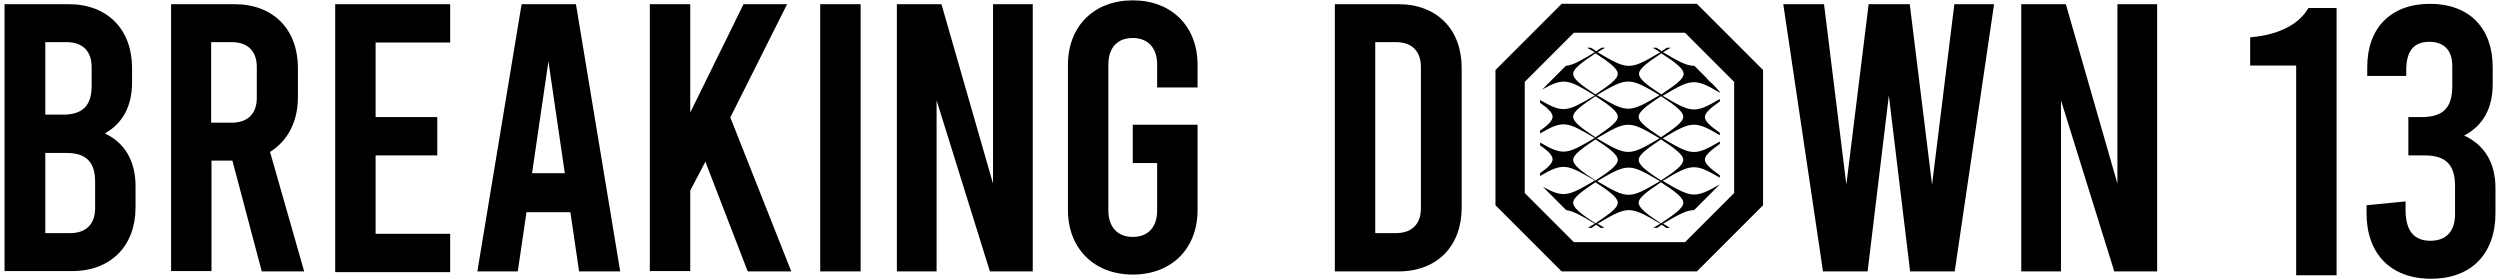 <?xml version="1.0" encoding="UTF-8"?>
<svg xmlns="http://www.w3.org/2000/svg" version="1.1" viewBox="0 0 717.5 80.1">
  <!-- Generator: Adobe Illustrator 28.6.0, SVG Export Plug-In . SVG Version: 1.2.0 Build 709)  -->
  <g>
    <g id="_レイヤー_1">
      <g>
        <path d="M38.9,53.3v6.2c0,11.1-7.1,18.3-18.2,18.3H1.3V1.2h18.4c11.1,0,18.2,7.2,18.2,18.3v4.1c0,6.9-2.7,11.8-7.8,14.7,5.6,2.6,8.8,7.8,8.8,15.1ZM13,12.1v20.8h5.1c5.6,0,8.2-2.6,8.2-8.2v-5.5c0-4.5-2.6-7.1-7.1-7.1h-6.2ZM27.3,52.1c0-5.6-2.6-8.2-8.2-8.2h-6.1v23h7.2c4.5,0,7.1-2.6,7.1-7.1v-7.7ZM75.1,77.8l-8.4-31.7h-6v31.7h-11.6V1.2h18.2c11.1,0,18.2,7.2,18.2,18.3v8.4c0,7.1-3,12.6-8,15.7l9.8,34.3h-12.1ZM60.6,35.2h6c4.5,0,7.1-2.6,7.1-7.1v-8.9c0-4.5-2.6-7.1-7.1-7.1h-6v23.1ZM96.2,1.2h33v11h-21.4v21.4h17.7v11h-17.7v22.5h21.4v11h-33V1.2ZM163.6,60.9h-12.5l-2.5,17h-11.6L149.7,1.2h15.6l12.7,76.7h-11.8l-2.5-17ZM162.1,49.7l-4.7-32.1-4.7,32.1h9.4ZM202.5,46.3l-4.4,8.4v23.1h-11.6V1.2h11.6v31.1l15.3-31.1h12.5l-16.3,32.5,17.5,44.2h-12.5l-12.2-31.6ZM235.4,1.2h11.6v76.7h-11.6V1.2ZM257.4,1.2h12.8l14.8,51.5V1.2h11.4v76.7h-12.3l-15.3-49.1v49.1h-11.4V1.2ZM332.1,25v-6.5c0-4.8-2.7-7.6-7-7.6s-7,2.7-7,7.6v41.9c0,4.8,2.7,7.6,7,7.6s7-2.7,7-7.6v-13.6h-7v-11h18.6v24.5c0,11.1-7.5,18.5-18.6,18.5s-18.6-7.5-18.6-18.5V18.6c0-11.1,7.5-18.5,18.6-18.5s18.6,7.4,18.6,18.5v6.5h-11.6ZM383.1,1.2h18.2c11.1,0,18.2,7.2,18.2,18.3v40.1c0,11.1-7.1,18.3-18.2,18.3h-18.2V1.2ZM400.7,66.9c4.5,0,7.1-2.6,7.1-7.1V19.2c0-4.5-2.6-7.1-7.1-7.1h-6v54.8h6ZM572.3,1.2l-11.3,76.7h-12.8l-6.1-50.5-6.1,50.5h-12.8L511.8,1.2h11.7l6.4,51.8,6.4-51.8h11.8l6.4,51.8,6.4-51.8h11.5ZM580.1,1.2h12.8l14.8,51.5V1.2h11.4v76.7h-12.3l-15.3-49.1v49.1h-11.4V1.2ZM487,77.9h-38.8l-19-19V20.1l19-19h38.8l19,19v38.8l-19,19ZM451.7,69.5h31.9l14.1-14.1v-31.9l-14.1-14.1h-31.9l-14.1,14.1v31.9l14.1,14.1ZM493.6,26.4h0c0-.1-2.2-2.4-2.2-2.4-.7-.6-1.3-1.1-1.6-1.6l-3.5-3.5c-2.3,0-4.6-1.3-9-3.9.8-.5,1.5-.9,2.2-1.3h-1.1c-.5.3-1,.7-1.5,1-.5-.4-1-.7-1.5-1h-1.1c.7.4,1.4.8,2.2,1.3-8.8,5.2-9.2,5.2-18,0,.8-.5,1.5-.9,2.2-1.3h-1.1c-.5.3-1,.7-1.5,1-.5-.4-1-.7-1.5-1h-1.1c.7.4,1.4.8,2.2,1.3-4,2.4-6.2,3.7-8.3,3.9l-6.8,6.8c6.2-3.5,7.4-3,15.1,1.7-8,4.7-9,5.2-15.7,1.3v.8c2.3,1.6,3.6,2.9,3.6,4s-1.3,2.4-3.6,4v.8c6.7-3.9,7.7-3.4,15.7,1.3-8,4.7-9,5.2-15.7,1.3v.8c2.3,1.6,3.6,2.9,3.6,4s-1.3,2.4-3.6,4v.8c6.7-3.9,7.7-3.4,15.7,1.3-7.6,4.5-8.9,5.1-14.9,1.8l6.7,6.7c2.1.3,4.3,1.5,8.2,3.9-.7.4-1.4.8-2,1.2h1.1c.4-.3.9-.6,1.3-.9.5.3.9.6,1.3.9h1.1c-.6-.4-1.3-.8-2-1.2,8.8-5.2,9.2-5.2,18,0-.7.4-1.4.8-2,1.2h1.1c.4-.3.9-.6,1.3-.9.5.3.9.6,1.3.9h1.1c-.6-.4-1.3-.8-2-1.2,4.4-2.6,6.7-3.9,8.9-3.9l7.4-7.4h0c-7.3,4.2-8.1,3.9-16.4-1,8.2-4.9,9.1-5.2,16.4-.9v-.7c-2.7-1.9-4.3-3.3-4.3-4.5s1.6-2.6,4.3-4.5v-.7c-7.3,4.3-8.1,4-16.4-.9,8.2-4.9,9.1-5.2,16.4-.9v-.7c-2.7-1.9-4.3-3.3-4.3-4.5s1.6-2.6,4.3-4.5v-.7c-7.3,4.3-8.1,4-16.4-.9,8.2-4.9,9.1-5.2,16.4-.9ZM476.3,27.3c-8.8,5.2-9.2,5.2-18,0,8.8-5.2,9.2-5.2,18,0ZM476.3,39.7c-8.8,5.2-9.2,5.2-18,0,8.8-5.2,9.2-5.2,18,0ZM451.5,21.2c0-1.5,2.4-3.2,6.4-5.9,4,2.6,6.4,4.4,6.4,5.9s-2.4,3.2-6.4,5.9c-4-2.6-6.4-4.4-6.4-5.9ZM451.5,33.5c0-1.5,2.4-3.2,6.4-5.9,4,2.6,6.4,4.4,6.4,5.9s-2.4,3.2-6.4,5.9c-4-2.6-6.4-4.4-6.4-5.9ZM451.5,45.9c0-1.5,2.4-3.2,6.4-5.9,4,2.6,6.4,4.4,6.4,5.9s-2.4,3.3-6.4,5.9c-4-2.6-6.4-4.4-6.4-5.9ZM457.9,64.1c-4-2.6-6.4-4.4-6.4-5.9s2.4-3.2,6.4-5.9c4,2.6,6.4,4.4,6.4,5.9s-2.4,3.2-6.4,5.9ZM458.4,52c8.8-5.2,9.2-5.2,18,0-8.8,5.2-9.2,5.2-18,0ZM483.1,58.2c0,1.5-2.4,3.2-6.4,5.9-4-2.6-6.4-4.4-6.4-5.9s2.4-3.2,6.4-5.9c4,2.6,6.4,4.4,6.4,5.9ZM483.1,45.9c0,1.5-2.4,3.3-6.4,5.9-4-2.6-6.4-4.4-6.4-5.9s2.4-3.2,6.4-5.9c4,2.6,6.4,4.4,6.4,5.9ZM483.1,33.5c0,1.5-2.4,3.2-6.4,5.9-4-2.6-6.4-4.4-6.4-5.9s2.4-3.2,6.4-5.9c4,2.6,6.4,4.4,6.4,5.9ZM476.8,27.1c-4-2.6-6.4-4.4-6.4-5.9s2.4-3.2,6.4-5.9c4,2.6,6.4,4.4,6.4,5.9s-2.4,3.2-6.4,5.9Z"/>
        <g>
          <path d="M658.9,18.8h-13.1v-8.1c9-.7,14.4-4.3,16.7-8.4h8.1v76.7h-11.6V18.8Z"/>
          <path d="M716.2,54.1v7.1c0,11.6-6.9,18.8-18.5,18.8s-18.5-7.2-18.5-18.8v-2.3l11.2-1.1v2.5c0,6.1,2.6,8.8,7.1,8.8s7.1-2.6,7.1-7.7v-8c0-6.1-2.6-8.8-8.8-8.8h-4.6v-11h3.8c6.1,0,8.8-2.6,8.8-8.8v-5.9c0-4.5-2.4-6.9-6.6-6.9s-6.6,2.4-6.6,8v1.8h-11.2v-2.6c0-11.1,6.7-18.1,18-18.1s18,7,18,18.1v5c0,6.9-2.8,11.9-8.2,14.7,5.9,2.7,9,7.9,9,15.1Z"/>
        </g>
      </g>
    </g>
  </g>
</svg>